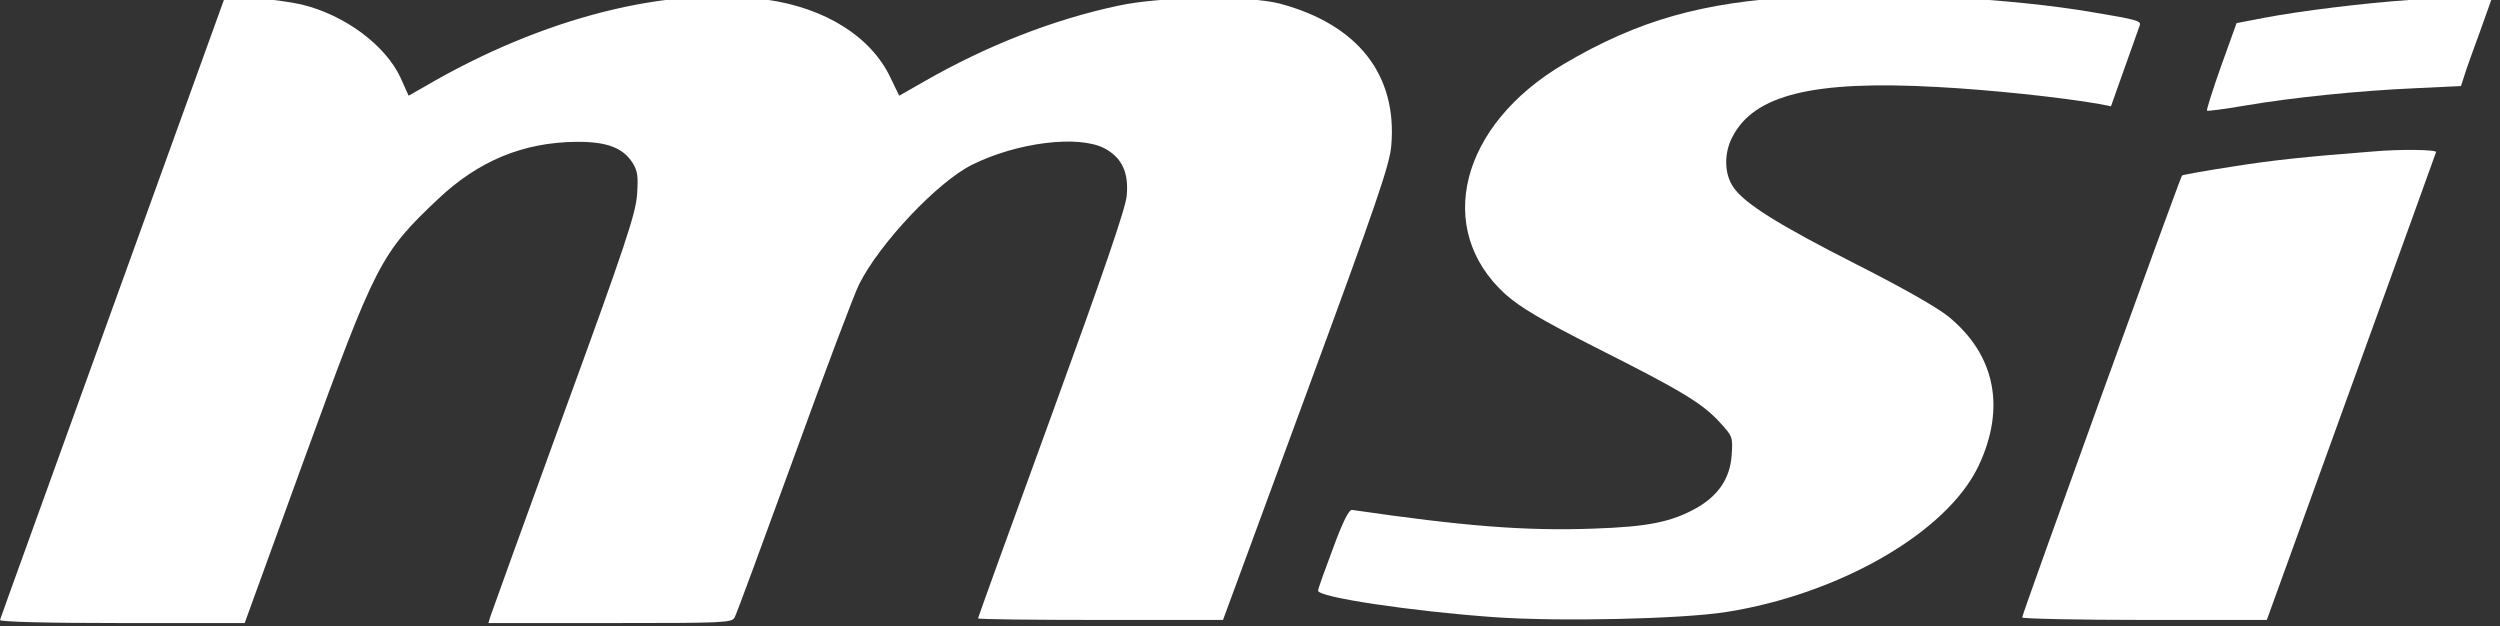 <?xml version="1.0" encoding="UTF-8" standalone="no"?>
<svg
   xmlns:dc="http://purl.org/dc/elements/1.1/"
   xmlns:cc="http://creativecommons.org/ns#"
   xmlns:rdf="http://www.w3.org/1999/02/22-rdf-syntax-ns#"
   xmlns:svg="http://www.w3.org/2000/svg"
   xmlns="http://www.w3.org/2000/svg"
   xmlns:sodipodi="http://sodipodi.sourceforge.net/DTD/sodipodi-0.dtd"
   xmlns:inkscape="http://www.inkscape.org/namespaces/inkscape"
   version="1.0"
   width="473.25pt"
   height="118.5pt"
   viewBox="0 0 473.25 118.5"
   preserveAspectRatio="xMidYMid meet"
   id="svg38"
   sodipodi:docname="Micro-Star_International_logo.svg"
   inkscape:version="0.92.5 (2060ec1f9f, 2020-04-08)">
  <rect x="0" y="0" width="473.25" height="118.5" fill="#333333" stroke="none"/>
  <defs
     id="defs42" />
  <sodipodi:namedview
     pagecolor="#000"
     bordercolor="#666666"
     borderopacity="1"
     objecttolerance="10"
     gridtolerance="10"
     guidetolerance="10"
     inkscape:pageopacity="0"
     inkscape:pageshadow="2"
     inkscape:window-width="1920"
     inkscape:window-height="1017"
     id="namedview40"
     showgrid="false"
     inkscape:pagecheckerboard="true"
     fit-margin-top="0"
     fit-margin-left="0"
     fit-margin-right="0"
     fit-margin-bottom="0"
     inkscape:zoom="0.28173786"
     inkscape:cx="375.57738"
     inkscape:cy="698.51226"
     inkscape:window-x="1912"
     inkscape:window-y="70"
     inkscape:window-maximized="1"
     inkscape:current-layer="svg38" />
  <g
     transform="matrix(0.059,0,0,-0.059,-0.117,294.355)"
     id="g36"
     style="fill:#fff;stroke:none">
    <path
       d="m 5783,5000 c -317,-17 -524,-75 -763,-216 -333,-196 -418,-530 -188,-739 49,-43 111,-80 292,-172 272,-137 339,-177 396,-239 41,-45 42,-47 38,-105 -5,-75 -43,-130 -113,-170 -81,-45 -155,-60 -330,-66 -222,-8 -417,8 -775,60 -10,1 -29,-36 -61,-123 -26,-69 -48,-130 -48,-136 -2,-21 299,-66 564,-85 210,-15 599,-6 743,16 365,57 711,256 812,469 88,186 54,356 -96,479 -37,30 -148,93 -294,167 -254,129 -361,196 -397,249 -29,43 -30,108 -3,160 69,136 259,183 657,161 170,-9 398,-33 523,-55 l 35,-7 44,124 c 24,68 46,128 48,135 6,15 -8,19 -152,43 -256,44 -647,65 -932,50 z"
       id="path28"
       inkscape:connector-curvature="0" />
    <path
       d="M 365,4006 C 167,3457 3,3005 2,3000 c -2,-6 146,-10 391,-10 h 394 l 193,531 c 228,625 243,655 427,829 130,123 273,182 443,184 99,1 151,-19 182,-68 16,-26 18,-43 14,-101 -4,-60 -37,-161 -234,-700 -126,-346 -232,-640 -236,-652 l -7,-23 h 390 c 369,0 391,1 400,18 6,10 91,242 191,516 99,273 193,523 209,554 66,131 251,327 361,382 144,72 342,97 426,53 56,-30 78,-78 71,-152 -3,-39 -77,-254 -241,-704 -130,-356 -236,-649 -236,-652 0,-3 177,-5 393,-5 h 393 l 267,725 c 228,619 268,736 273,798 19,226 -107,387 -356,454 -101,27 -380,24 -519,-6 -208,-44 -423,-128 -625,-244 l -79,-45 -28,58 c -62,131 -208,223 -396,250 -316,45 -720,-57 -1099,-279 l -51,-29 -26,58 c -49,105 -180,202 -319,235 -35,8 -103,17 -153,21 l -90,6 z"
       id="path30"
       inkscape:connector-curvature="0" />
    <path
       d="m 7730,4989 c -144,-10 -348,-35 -463,-57 l -89,-17 -50,-139 c -27,-76 -47,-140 -45,-142 2,-2 56,5 120,16 152,26 366,48 548,56 l 147,7 10,31 c 5,17 28,82 51,144 l 40,112 -77,-1 c -42,-1 -129,-6 -192,-10 z"
       id="path32"
       inkscape:connector-curvature="0" />
    <path
       d="m 7615,4503 c -219,-17 -323,-28 -454,-49 -85,-13 -156,-26 -158,-28 -6,-6 -513,-1407 -513,-1418 0,-4 177,-8 393,-8 h 392 l 270,746 c 149,411 272,751 273,755 3,8 -113,10 -203,2 z"
       id="path34"
       inkscape:connector-curvature="0" />
  </g>
</svg>
